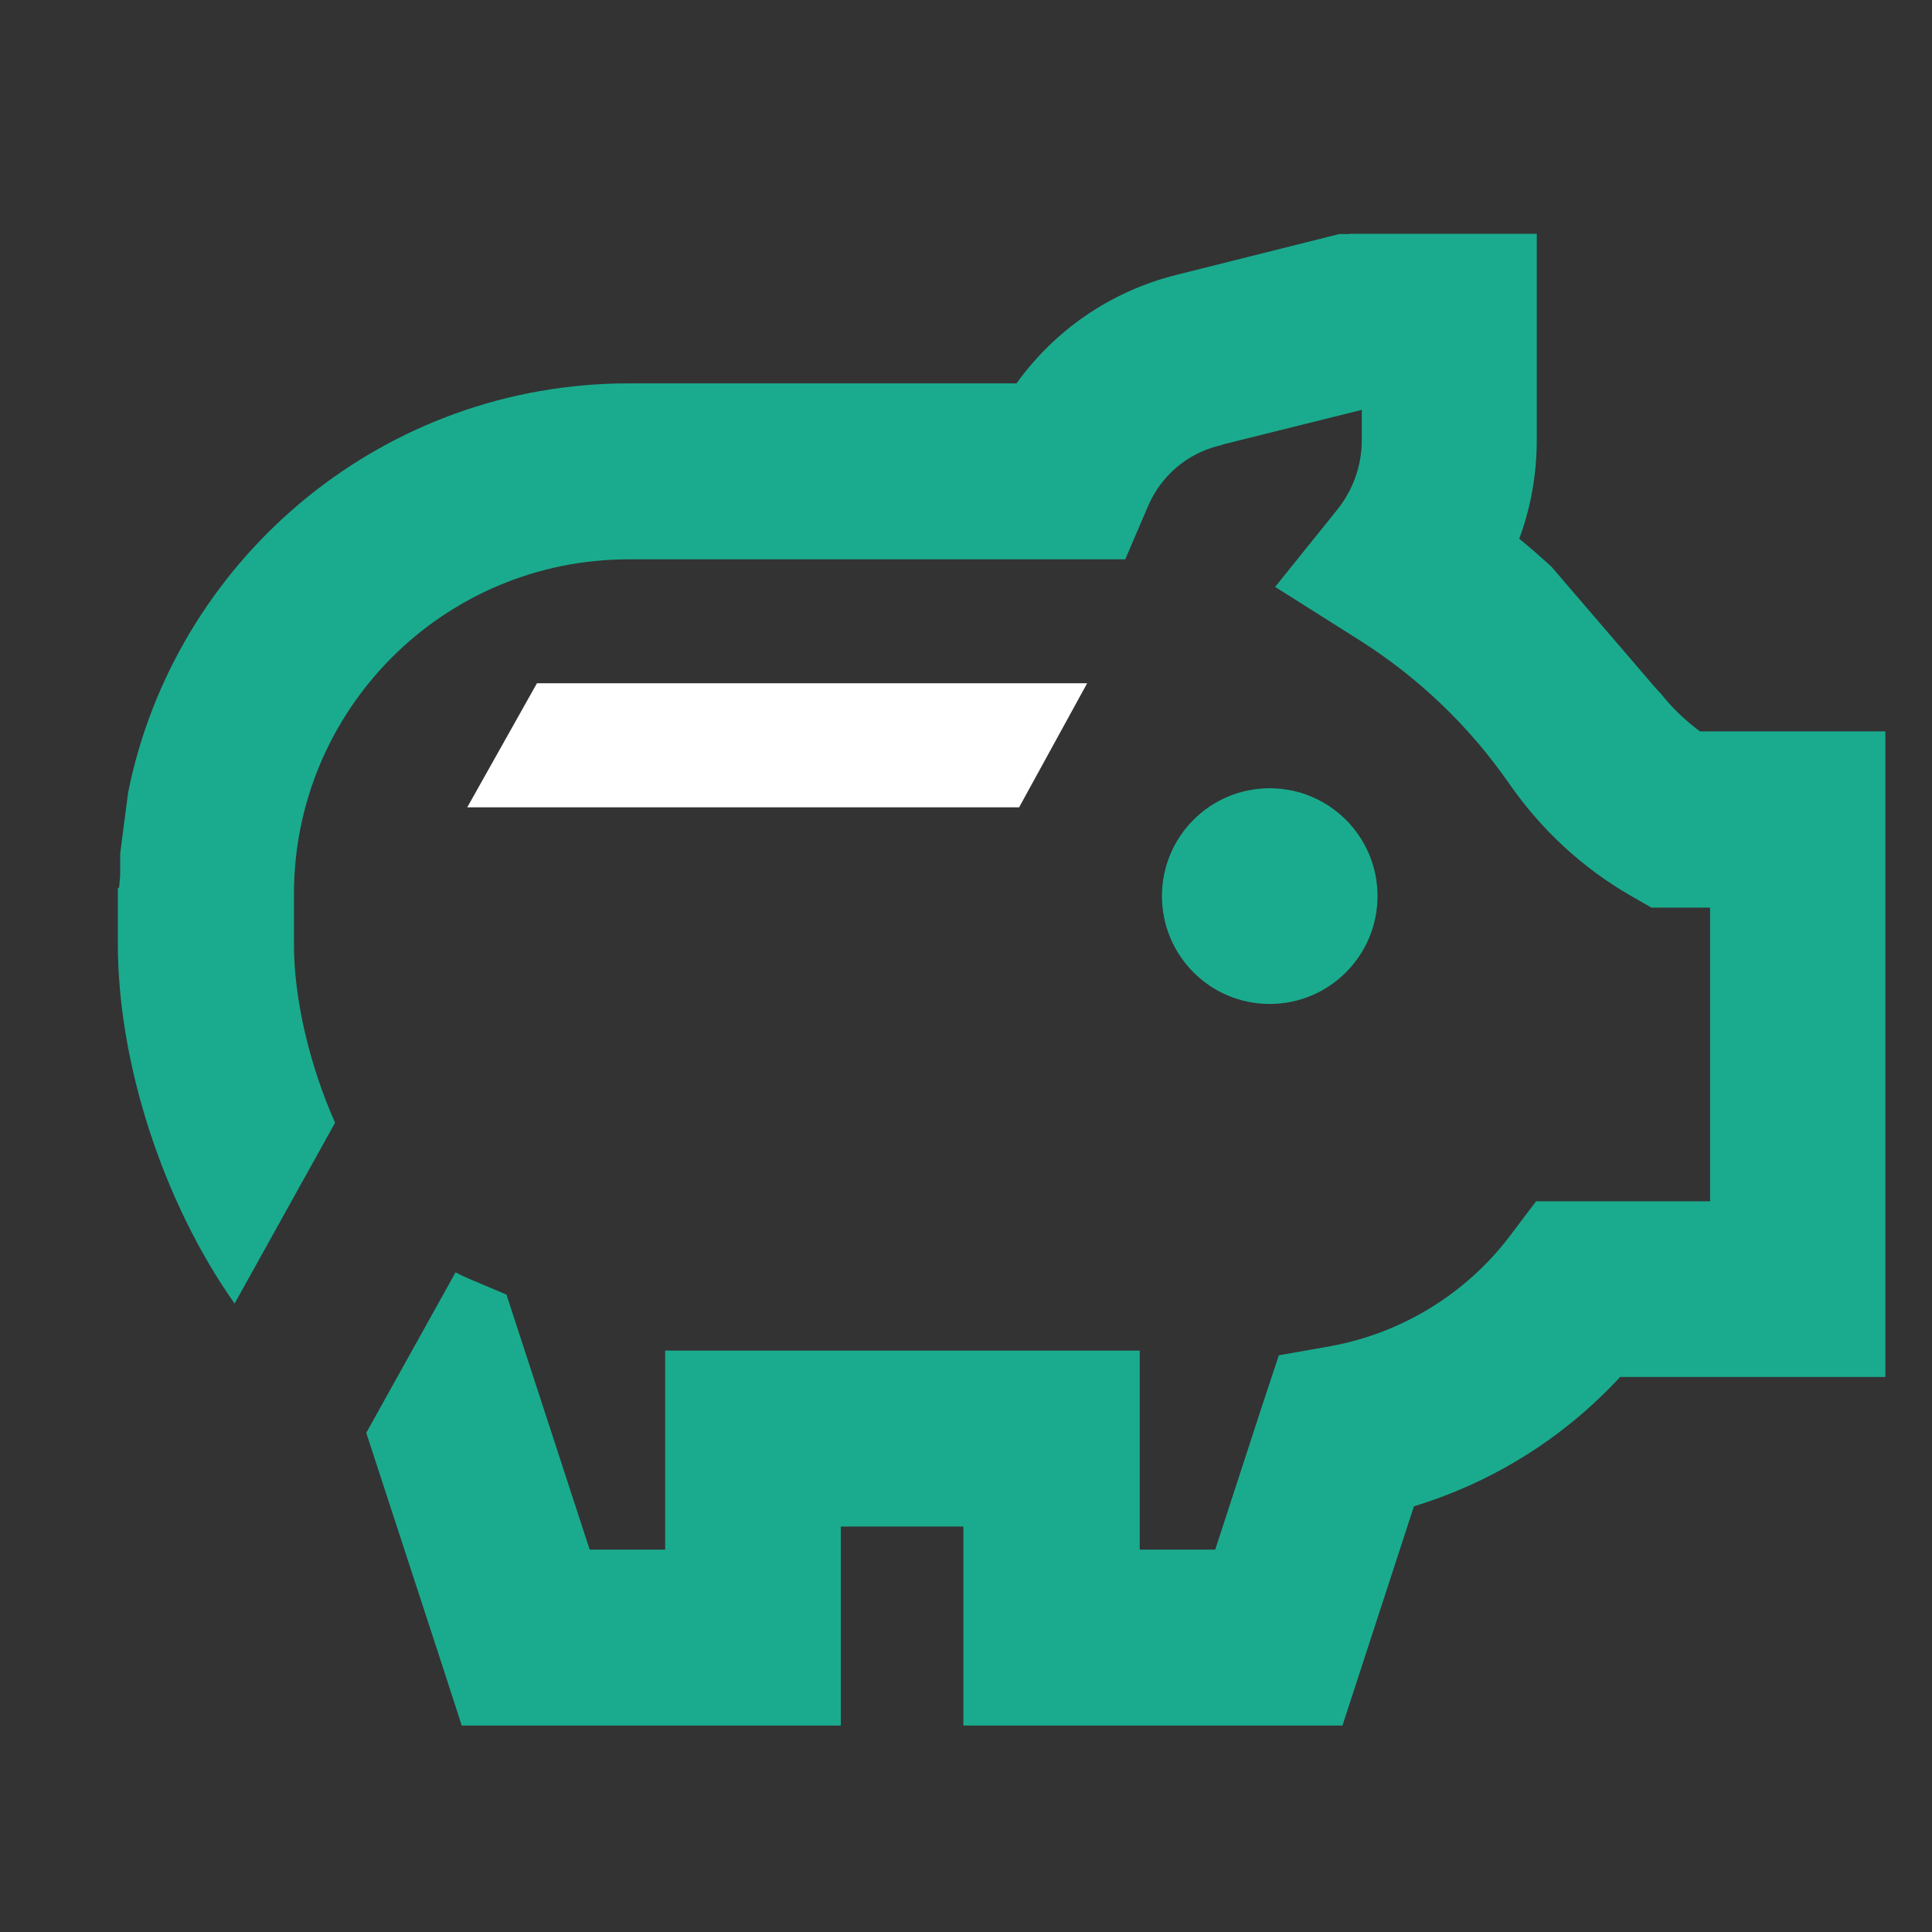 <svg width="14" height="14" viewBox="0 0 14 14" fill="none" xmlns="http://www.w3.org/2000/svg">
<rect x="0" y="0" width="14" height="14" fill="#333333" stroke="none"/>
<path fill-rule="evenodd" clip-rule="evenodd" d="M7.385 5.85L3.386 5.85L3.891 4.951L7.878 4.951L7.385 5.85Z" fill="white"/>
<path d="M9.982 6.493C9.982 6.925 9.632 7.275 9.201 7.275C8.769 7.275 8.42 6.925 8.42 6.493C8.42 6.062 8.769 5.712 9.201 5.712C9.632 5.712 9.982 6.062 9.982 6.493Z" fill="#1AAB8E"/>
<path d="M9.705 1.696H9.777L9.778 1.694H11.136V3.188C11.136 3.439 11.092 3.68 11.009 3.904C11.088 3.968 11.163 4.034 11.237 4.102L11.241 4.105L12 4.989L12.034 5.025C12.117 5.13 12.212 5.221 12.319 5.3H13.662V9.978H11.74C11.334 10.418 10.818 10.741 10.246 10.915L9.728 12.504H6.981V11.062H6.093V12.504H3.346L3.203 12.063L2.654 10.383L3.301 9.22C3.333 9.237 3.366 9.253 3.4 9.267L3.67 9.381L4.273 11.229H4.82V9.787H8.259V11.229H8.806L9.147 10.183L9.267 9.821L9.641 9.755C10.16 9.66 10.623 9.375 10.94 8.958L11.131 8.705H12.392V6.577H11.967L11.819 6.492C11.468 6.291 11.169 6.013 10.938 5.681C10.643 5.255 10.27 4.903 9.845 4.635L9.24 4.253L9.689 3.695C9.801 3.556 9.868 3.379 9.868 3.19V2.971H9.864L8.86 3.221L8.858 3.224L8.832 3.23C8.597 3.288 8.411 3.453 8.319 3.668L8.154 4.053H4.557C3.215 4.053 2.13 5.139 2.13 6.48V6.841C2.13 7.232 2.238 7.706 2.428 8.136L1.7 9.446C1.175 8.702 0.854 7.693 0.854 6.841V6.435L0.863 6.431L0.871 6.343V6.187L0.895 5.997L0.929 5.74L0.946 5.659C1.319 4.01 2.794 2.778 4.557 2.778H7.366C7.64 2.397 8.042 2.113 8.524 1.992L9.629 1.715L9.705 1.696Z" fill="#1AAB8E"/>
</svg>
